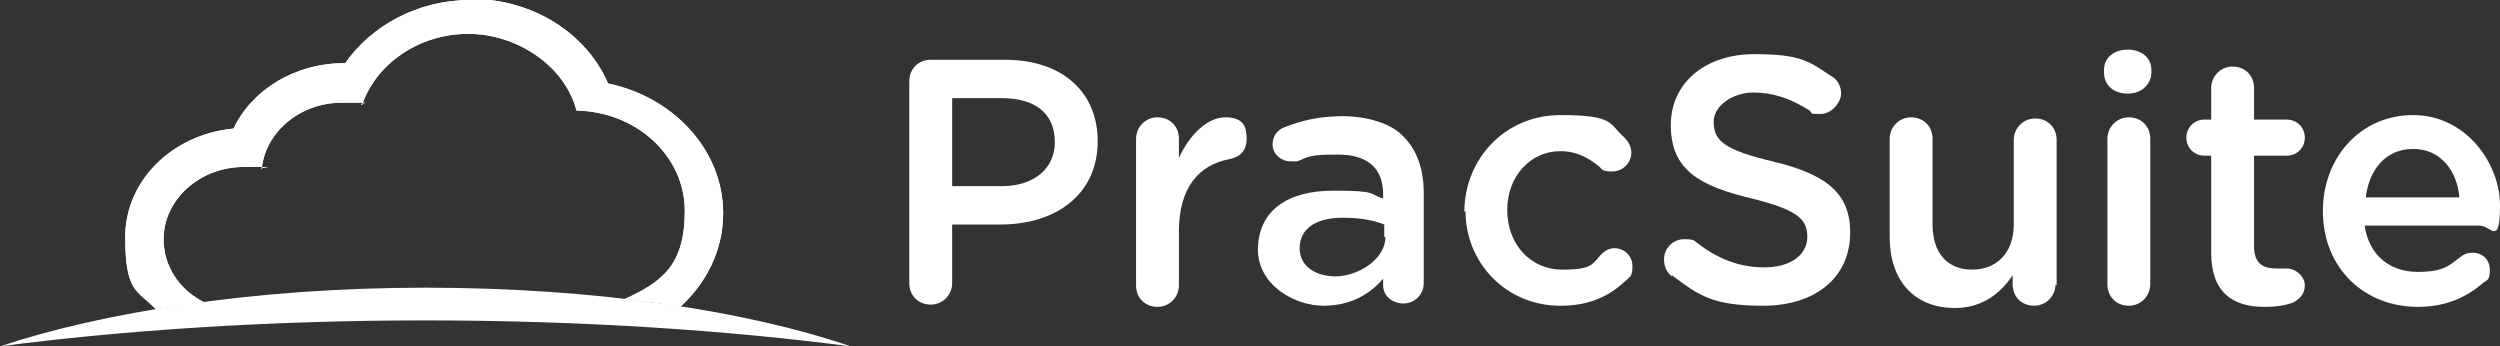 <?xml version="1.0" encoding="UTF-8"?><svg id="Layer_2" xmlns="http://www.w3.org/2000/svg" xmlns:xlink="http://www.w3.org/1999/xlink" viewBox="0 0 221.6 30.7"><rect x="0" y="0" width="221.6" height="30.7" fill="#333333" stroke="none"/><defs><style>.cls-1{fill:#fff;}.cls-2{clip-path:url(#clippath);}</style><clipPath id="clippath"><path class="cls-1" d="m41.7,0c-4.7,0-8.8,2.3-11.1,5.6,0,0,0,0-.1,0-4.4,0-8.2,2.4-9.8,5.8-5.4.5-9.6,4.6-9.6,9.6s1.1,4.7,2.7,6.4c1.4-.2,2.8-.4,4.3-.6-2.2-1.1-3.6-3.2-3.6-5.6,0-3.5,3.2-6.4,7.1-6.4s1.1,0,1.6.2c.3-3.3,3.4-5.9,7.1-5.9s1.2,0,1.8.2c1.2-3.6,5-6.3,9.4-6.3s8.6,2.9,9.6,6.8c5.3.1,9.6,4,9.6,8.9s-2.1,6.3-5.3,7.8c1.7.2,3.3.4,4.9.7,2.3-2.1,3.8-5,3.8-8.3,0-5.6-4.4-10.3-10.2-11.5-1.9-4.4-6.6-7.5-12.2-7.5Z"/></clipPath></defs><g id="Layer_1-2"><g><path class="cls-1" d="m41.7,0c-4.7,0-8.8,2.3-11.1,5.6,0,0,0,0-.1,0-4.4,0-8.2,2.4-9.8,5.8-5.4.5-9.6,4.6-9.6,9.6s1.1,4.7,2.7,6.4c1.4-.2,2.8-.4,4.3-.6-2.2-1.1-3.6-3.2-3.6-5.6,0-3.5,3.2-6.4,7.1-6.4s1.1,0,1.6.2c.3-3.3,3.4-5.9,7.1-5.9s1.2,0,1.8.2c1.2-3.6,5-6.3,9.4-6.3s8.6,2.9,9.6,6.8c5.3.1,9.6,4,9.6,8.9s-2.1,6.3-5.3,7.8c1.7.2,3.3.4,4.9.7,2.3-2.1,3.8-5,3.8-8.3,0-5.6-4.4-10.3-10.2-11.5-1.9-4.4-6.6-7.5-12.2-7.5Z"/><g class="cls-2"><rect class="cls-1" x="9" y="-4.7" width="57.3" height="36.9" transform="translate(-1.9 7.3) rotate(-10.8)"/></g></g><path class="cls-1" d="m75.4,30.7c-9-3.1-22.5-5.2-37.7-5.2S9,27.7,0,30.7c10.7-1.4,23.7-2.3,37.7-2.3s27,.9,37.7,2.3"/><g><path class="cls-1" d="m80.6,7.2c0-1.1.8-1.9,1.9-1.9h6.6c5.1,0,8.2,2.9,8.2,7.2h0c0,4.9-3.9,7.4-8.6,7.4h-4.3v5.2c0,1-.8,1.9-1.9,1.9s-1.9-.8-1.9-1.9V7.2Zm8.2,9.3c2.9,0,4.7-1.6,4.7-3.9h0c0-2.6-1.8-3.9-4.7-3.9h-4.4v7.8h4.4Z"/><path class="cls-1" d="m100.7,12.3c0-1,.8-1.9,1.9-1.9s1.9.8,1.9,1.9v1.7c.9-2,2.5-3.6,4.1-3.6s1.9.8,1.9,1.9-.6,1.6-1.5,1.8c-2.7.5-4.5,2.5-4.5,6.4v4.8c0,1-.8,1.9-1.9,1.9s-1.9-.8-1.9-1.9v-12.9Z"/><path class="cls-1" d="m111.5,22.2h0c0-3.6,2.7-5.3,6.7-5.3s3.1.3,4.4.7v-.4c0-2.3-1.4-3.5-4-3.5s-2.6.2-3.6.6c-.2,0-.4,0-.6,0-.9,0-1.6-.7-1.6-1.5s.5-1.3,1-1.5c1.5-.6,3.1-1,5.2-1s4.3.6,5.4,1.8c1.2,1.2,1.8,2.9,1.8,5v8c0,1-.8,1.8-1.8,1.8s-1.8-.7-1.8-1.6v-.6c-1.1,1.3-2.8,2.4-5.3,2.4s-5.8-1.8-5.8-5Zm11.2-1.2v-1.1c-1-.4-2.2-.6-3.7-.6-2.4,0-3.8,1-3.8,2.7h0c0,1.6,1.4,2.5,3.2,2.5s4.4-1.4,4.4-3.5Z"/><path class="cls-1" d="m129.8,18.8h0c0-4.7,3.6-8.6,8.5-8.6s4.3.8,5.7,2c.2.2.6.7.6,1.3,0,1-.8,1.7-1.7,1.7s-.9-.2-1.1-.4c-1-.8-2-1.4-3.5-1.4-2.7,0-4.7,2.3-4.7,5.2h0c0,3,2,5.3,4.9,5.3s2.6-.6,3.6-1.5c.2-.2.6-.4,1-.4.9,0,1.6.7,1.6,1.6s-.2.9-.5,1.2c-1.5,1.4-3.2,2.3-5.9,2.3-4.8,0-8.4-3.8-8.4-8.4Z"/></g><g><path class="cls-1" d="m148.2,24.5c-.4-.3-.7-.8-.7-1.5,0-1,.8-1.8,1.8-1.8s.9.2,1.1.3c1.8,1.4,3.7,2.2,6,2.2s3.8-1.1,3.8-2.7h0c0-1.6-.9-2.4-4.9-3.4-4.6-1.1-7.2-2.5-7.2-6.5h0c0-3.8,3.1-6.3,7.4-6.3s4.9.7,6.9,2c.4.2.8.8.8,1.5s-.8,1.8-1.8,1.8-.7,0-1-.3c-1.7-1.1-3.3-1.6-5-1.6s-3.5,1.1-3.5,2.6h0c0,1.7,1,2.5,5.2,3.5,4.6,1.1,6.9,2.7,6.9,6.3h0c0,4.1-3.2,6.5-7.7,6.5s-5.7-.9-8.1-2.7Z"/><path class="cls-1" d="m182.2,25.2c0,1-.8,1.9-1.9,1.9s-1.9-.8-1.9-1.9v-.8c-1,1.5-2.6,2.9-5.1,2.9-3.7,0-5.8-2.5-5.8-6.3v-8.7c0-1,.8-1.9,1.9-1.9s1.9.8,1.9,1.9v7.6c0,2.5,1.3,4,3.5,4s3.7-1.5,3.7-4v-7.5c0-1,.8-1.9,1.9-1.9s1.9.8,1.9,1.9v12.9Z"/><path class="cls-1" d="m186.5,6.2c0-1.1.9-1.8,2.1-1.8s2.1.7,2.1,1.8v.2c0,1.1-.9,1.9-2.1,1.9s-2.1-.7-2.1-1.9v-.2Zm.3,6.1c0-1,.8-1.9,1.9-1.9s1.9.8,1.9,1.9v12.9c0,1-.8,1.9-1.9,1.9s-1.9-.8-1.9-1.9v-12.9Z"/><path class="cls-1" d="m196,22.4v-8.6h-.6c-.9,0-1.6-.7-1.6-1.6s.7-1.6,1.6-1.6h.6v-2.8c0-1,.8-1.9,1.9-1.9s1.9.8,1.9,1.9v2.8h2.9c.9,0,1.6.7,1.6,1.6s-.7,1.6-1.6,1.6h-2.9v8c0,1.5.7,2,2,2s.8,0,.9,0c.8,0,1.6.7,1.6,1.5s-.5,1.2-1,1.5c-.8.3-1.6.4-2.6.4-2.7,0-4.7-1.2-4.7-4.8Z"/><path class="cls-1" d="m214.3,27.2c-4.7,0-8.4-3.4-8.4-8.5h0c0-4.7,3.3-8.5,8-8.5s7.7,4.3,7.7,8-.8,1.8-1.8,1.8h-10.2c.4,2.7,2.3,4.1,4.7,4.1s2.8-.6,3.9-1.4c.3-.2.5-.3,1-.3.8,0,1.5.6,1.5,1.5s-.2.9-.5,1.1c-1.5,1.3-3.3,2.2-5.9,2.2Zm3.7-9.7c-.2-2.4-1.7-4.3-4.1-4.3s-3.9,1.8-4.2,4.3h8.4Z"/></g></g></svg>